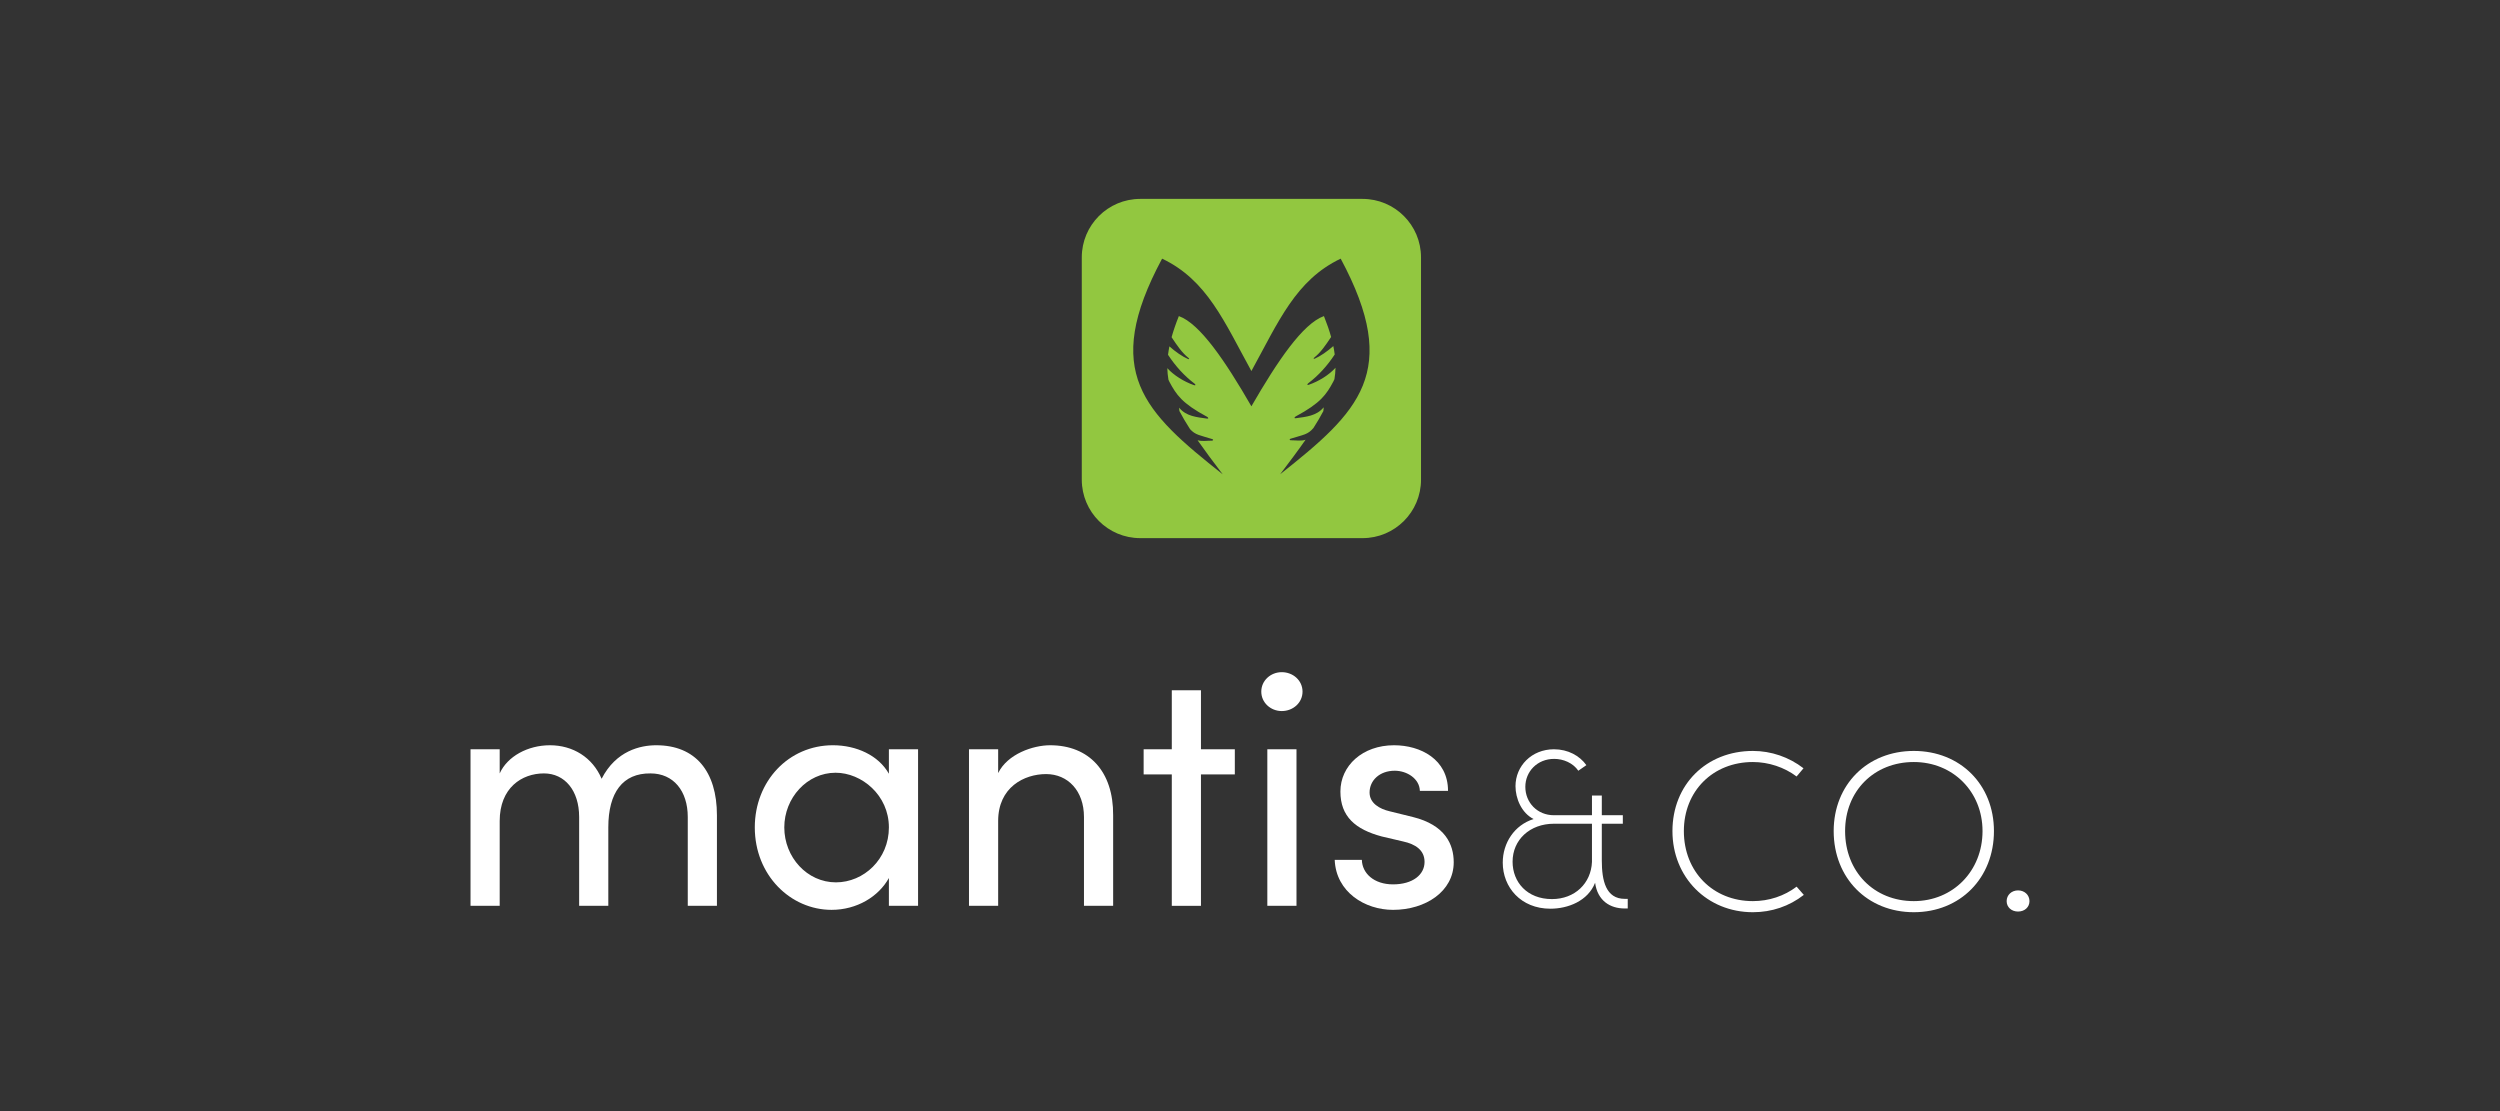 <svg viewBox="0 0 450 200" xmlns="http://www.w3.org/2000/svg" fill-rule="evenodd" clip-rule="evenodd" stroke-linejoin="round" stroke-miterlimit="2"><rect x="0" y="0" width="450" height="200" fill="#333333" stroke="none"/><g id="mantis-co."><path d="M129.048,146.756l-0,16.293l-5.25,0l0,-15.991c0,-4.707 -2.594,-7.844 -6.697,-7.844c-5.009,-0.061 -7.604,3.439 -7.604,9.715l0,14.12l-5.25,0l0,-15.991c0,-4.767 -2.594,-7.844 -6.336,-7.844c-3.982,-0 -7.966,2.594 -7.966,8.568l0,15.267l-5.25,0l0,-28.18l5.25,-0l0,4.345c1.388,-3.078 5.07,-5.069 9.052,-5.069c4.103,-0 7.664,2.172 9.294,6.034c2.594,-5.069 6.999,-6.034 9.835,-6.034c7.06,-0 10.922,4.706 10.922,12.611" style="fill:#fff;fill-rule:nonzero;"/><path d="M160,148.929c0,-5.793 -4.889,-9.836 -9.595,-9.836c-5.129,-0 -9.233,4.526 -9.233,9.836c-0,5.37 4.104,9.896 9.293,9.896c5.009,0 9.535,-4.163 9.535,-9.896m0,-14.06l5.25,-0l-0,28.18l-5.25,0l0,-5.008c-1.871,3.379 -5.794,5.732 -10.32,5.732c-7.361,0 -13.818,-6.215 -13.818,-14.844c0,-8.327 6.094,-14.785 14.06,-14.785c4.224,0 8.207,1.811 10.078,5.13l0,-4.405Z" style="fill:#fff;fill-rule:nonzero;"/><path d="M200.366,146.756l-0,16.293l-5.25,0l-0,-15.991c-0,-4.707 -2.897,-7.724 -6.819,-7.724c-3.922,0 -8.629,2.354 -8.629,8.448l-0,15.267l-5.25,0l-0,-28.18l5.25,-0l-0,4.284c1.689,-3.439 6.276,-5.008 9.354,-5.008c6.999,-0 11.404,4.706 11.344,12.611" style="fill:#fff;fill-rule:nonzero;"/><path d="M222.268,134.869l-0,4.525l-6.096,0l0,23.655l-5.249,0l-0,-23.655l-5.069,0l-0,-4.525l5.069,-0l-0,-10.621l5.249,0l0,10.621l6.096,-0Z" style="fill:#fff;fill-rule:nonzero;"/><path d="M228.119,134.869l5.249,-0l0,28.18l-5.249,0l-0,-28.18Zm-1.087,-10.379c0,-1.992 1.69,-3.5 3.682,-3.5c2.051,-0 3.741,1.508 3.741,3.5c-0,1.991 -1.69,3.5 -3.741,3.5c-1.992,-0 -3.682,-1.509 -3.682,-3.5" style="fill:#fff;fill-rule:nonzero;"/><path d="M240.247,154.782l4.888,0c0.06,2.414 2.172,4.405 5.612,4.405c3.56,0 5.672,-1.75 5.672,-4.043c-0,-2.112 -1.629,-3.198 -3.862,-3.681l-3.862,-0.905c-4.706,-1.267 -7.422,-3.56 -7.422,-8.086c-0,-4.646 3.982,-8.327 9.655,-8.327c4.767,-0 9.715,2.534 9.715,8.206l-5.068,0c-0.061,-2.172 -2.294,-3.62 -4.526,-3.62c-2.717,-0 -4.527,1.75 -4.527,3.922c0,1.931 1.81,2.957 3.622,3.379l4.163,1.026c5.853,1.448 7.362,4.948 7.362,8.147c-0,5.25 -5.069,8.569 -10.922,8.569c-5.069,-0 -10.259,-3.199 -10.5,-8.992" style="fill:#fff;fill-rule:nonzero;"/><path d="M286.553,155.154l0,-6.882l-6.842,0c-4.307,0 -7.446,2.858 -7.446,6.842c-0,3.663 2.616,6.722 7.084,6.722c4.146,-0 7.044,-2.858 7.204,-6.682m6.44,6.641l0,1.731l-0.563,0c-2.576,0 -4.87,-1.369 -5.313,-4.629c-1.288,3.301 -4.91,4.67 -8.049,4.67c-5.314,-0 -8.573,-3.864 -8.573,-8.292c-0,-3.542 2.092,-6.762 5.553,-7.849c-2.172,-1.086 -3.259,-3.702 -3.259,-5.916c0,-3.622 2.897,-6.641 6.922,-6.641c2.535,-0 4.629,1.167 5.836,2.857l-1.449,1.007c-0.966,-1.409 -2.697,-2.133 -4.347,-2.133c-3.058,-0 -5.192,2.294 -5.192,5.031c0,2.817 2.134,5.111 5.152,5.111l6.842,0l0,-3.541l1.771,-0l0,3.541l3.784,0l-0,1.53l-3.784,0l0,6.6c0,3.663 0.725,6.923 4.147,6.923l0.522,0Z" style="fill:#fff;fill-rule:nonzero;"/><path d="M315.523,162.201c-7.201,0 -12.428,-5.303 -12.428,-12.609c0,-7.201 5.227,-12.428 12.428,-12.428c2.817,0 5.665,0.945 7.862,2.602l1.245,-1.476c-2.599,-2.016 -5.82,-3.122 -9.107,-3.122c-8.393,-0 -14.484,6.066 -14.484,14.424c-0,8.327 6.227,14.606 14.484,14.606c3.386,-0 6.548,-1.077 9.164,-3.119l-1.297,-1.482c-2.206,1.681 -4.988,2.604 -7.867,2.604" style="fill:#fff;fill-rule:nonzero;"/><path d="M344.486,162.201c-7.166,0 -12.368,-5.303 -12.368,-12.609c0,-7.201 5.202,-12.428 12.368,-12.428c7.051,0 12.369,5.343 12.369,12.428c-0,7.189 -5.318,12.609 -12.369,12.609m0,-27.033c-8.358,-0 -14.424,6.066 -14.424,14.424c-0,8.463 6.066,14.606 14.424,14.606c8.358,-0 14.424,-6.143 14.424,-14.606c0,-8.358 -6.066,-14.424 -14.424,-14.424" style="fill:#fff;fill-rule:nonzero;"/><path d="M363.252,160.27c-1.172,0 -2.055,0.832 -2.055,1.934c0,1.086 0.864,1.873 2.055,1.873c1.189,-0 2.053,-0.787 2.053,-1.873c-0,-1.102 -0.883,-1.934 -2.053,-1.934" style="fill:#fff;fill-rule:nonzero;"/><path d="M245.26,35.802c5.812,0 10.523,4.711 10.523,10.523l0,40.016c0,5.812 -4.711,10.523 -10.523,10.523l-40.016,0c-5.812,0 -10.523,-4.711 -10.523,-10.523l-0,-40.016c-0,-5.812 4.711,-10.523 10.523,-10.523l40.016,0Zm-14.845,49.576c14.187,-11.248 21.874,-18.394 10.909,-38.821c-8.104,3.861 -11.179,11.332 -16.072,20.231c-4.893,-8.899 -7.969,-16.37 -16.073,-20.231c-10.964,20.427 -3.277,27.573 10.91,38.821c-1.732,-2.279 -3.239,-4.292 -4.528,-6.138c0.799,0.249 1.707,0.075 2.639,0.073c0.119,-0.001 0.289,-0.187 0.017,-0.273c-2.265,-0.712 -3.054,-0.733 -4.007,-1.797c-0.738,-1.138 -1.372,-2.212 -1.914,-3.253c-0.021,-0.201 -0.057,-0.398 -0.05,-0.605c1.257,1.551 3.164,1.711 5.069,1.969c0.253,0.035 0.21,-0.197 -0.046,-0.334c-4.528,-2.436 -5.521,-3.962 -6.767,-6.277c-0.076,-0.143 -0.123,-0.263 -0.181,-0.391c-0.114,-0.686 -0.188,-1.377 -0.205,-2.08c1.165,1.278 2.975,2.424 4.832,3.065c0.267,0.093 0.31,-0.101 0.071,-0.283c-1.83,-1.389 -3.417,-3.125 -4.772,-5.19c0.061,-0.495 0.139,-0.998 0.245,-1.515c1.092,0.969 2.35,1.841 3.342,2.27c0.245,0.106 0.283,-0.047 0.087,-0.201c-1.125,-0.888 -2.026,-2.199 -3.034,-3.719c0.331,-1.19 0.762,-2.447 1.307,-3.804c3.805,1.365 8.329,8.047 13.058,16.238c4.729,-8.191 9.253,-14.873 13.058,-16.238c0.538,1.34 0.963,2.581 1.293,3.758c-1.002,1.51 -1.9,2.814 -3.021,3.698c-0.195,0.154 -0.157,0.307 0.088,0.201c0.988,-0.428 2.24,-1.295 3.329,-2.259c0.107,0.517 0.187,1.02 0.25,1.515c-1.354,2.06 -2.938,3.792 -4.764,5.179c-0.239,0.181 -0.196,0.375 0.071,0.283c1.858,-0.643 3.671,-1.789 4.836,-3.07c-0.013,0.693 -0.084,1.373 -0.191,2.047c-0.063,0.14 -0.116,0.272 -0.199,0.428c-1.246,2.315 -2.239,3.842 -6.767,6.277c-0.257,0.138 -0.299,0.369 -0.046,0.335c1.905,-0.259 3.812,-0.418 5.068,-1.97c0.008,0.235 -0.028,0.459 -0.056,0.685c-0.506,0.971 -1.099,1.976 -1.776,3.031c-1.016,1.218 -1.769,1.195 -4.139,1.94c-0.272,0.085 -0.101,0.272 0.018,0.272c0.957,0.003 1.888,0.185 2.702,-0.095c-1.302,1.87 -2.832,3.913 -4.591,6.228Z" style="fill:#92c740;"/></g></svg>